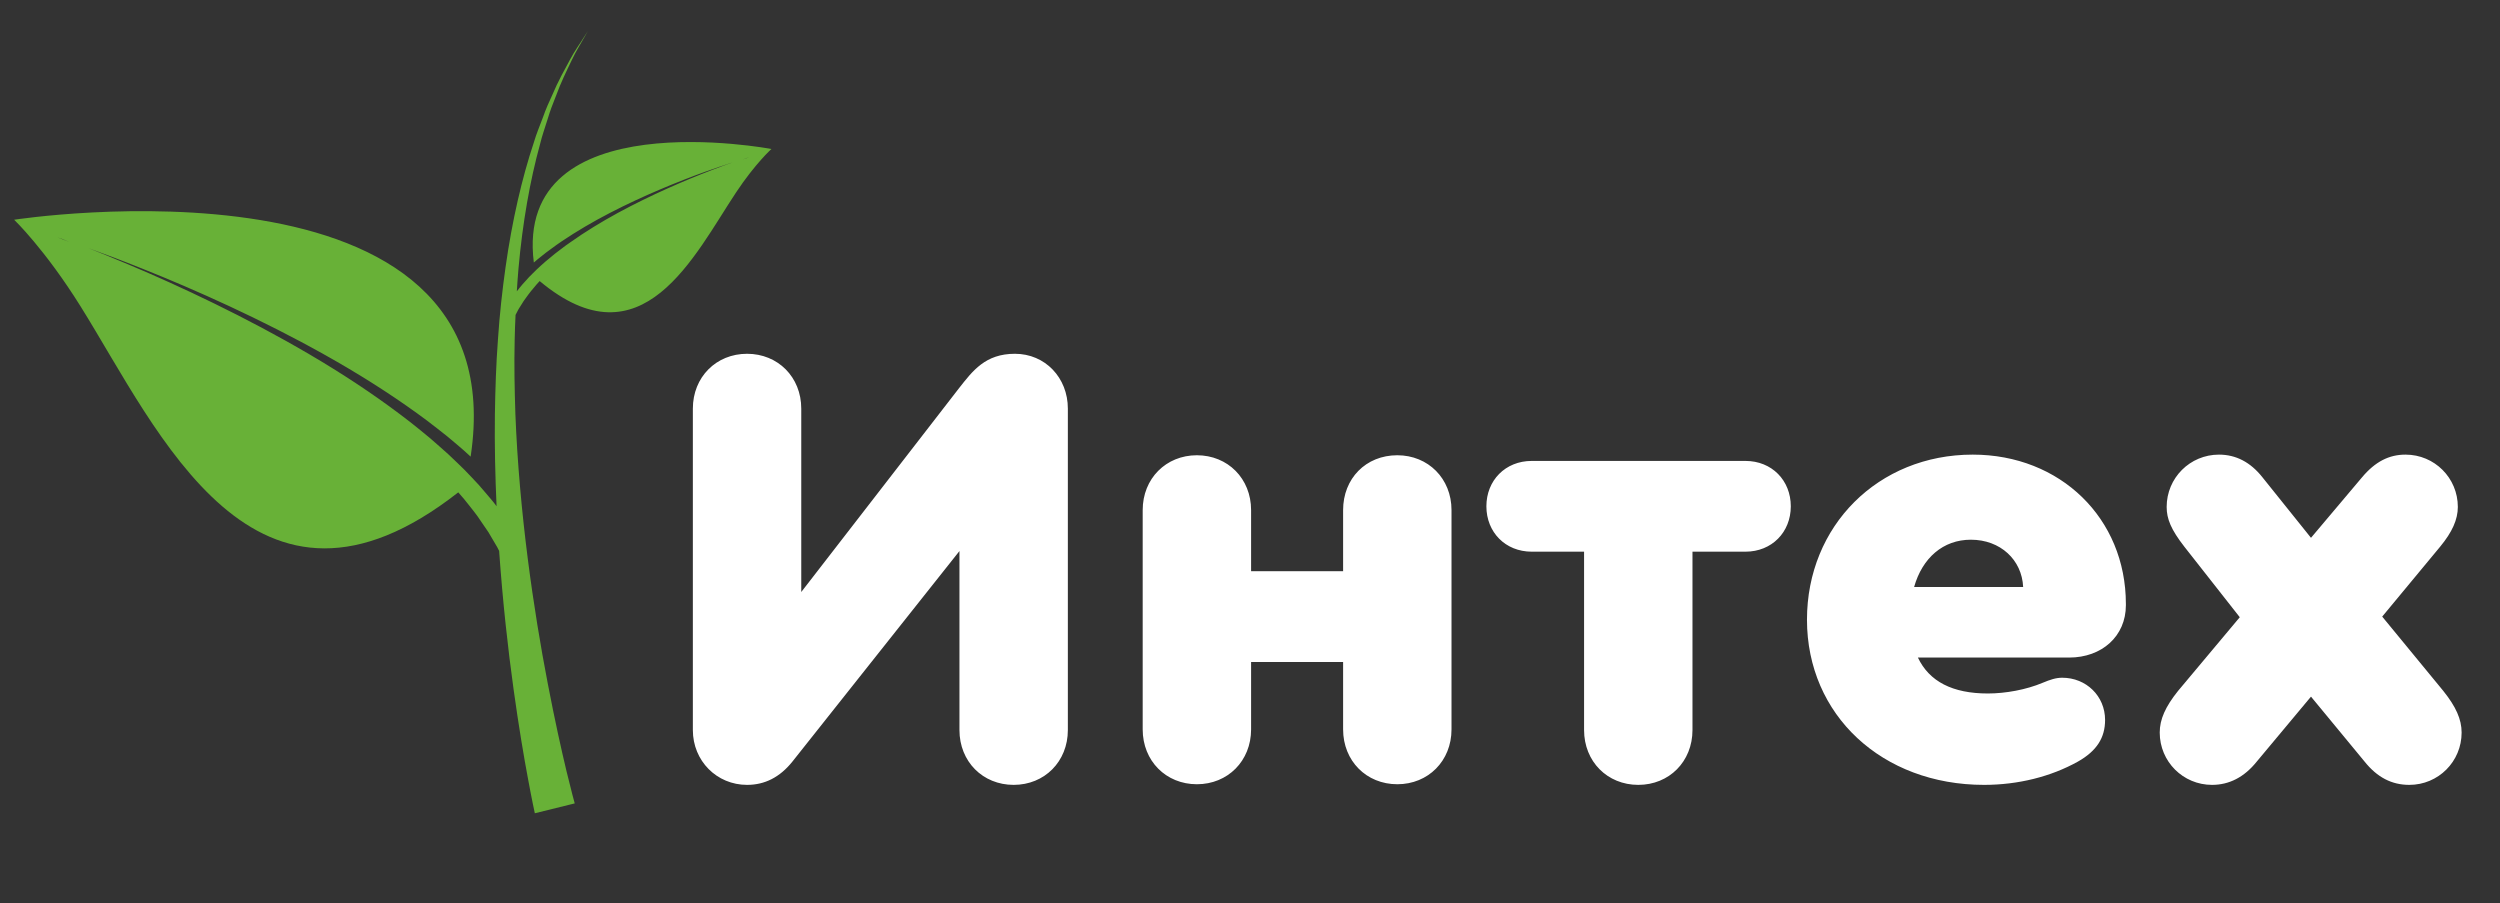 <svg width="119" height="43" viewBox="0 0 119 43" fill="none" xmlns="http://www.w3.org/2000/svg">
<rect x="0" y="0" width="119" height="43" fill="#333333" stroke="none"/>
<path d="M48.31 16.84C46.9 16.84 46.3 17.65 45.64 18.49L38.14 28.18V19.45C38.14 17.95 37.03 16.84 35.56 16.84C34.09 16.84 32.98 17.95 32.98 19.45V34.75C32.98 36.22 34.12 37.36 35.56 37.36C36.4 37.36 37.12 37 37.72 36.25L45.67 26.23V34.75C45.67 36.25 46.78 37.36 48.25 37.36C49.72 37.36 50.83 36.25 50.83 34.75V19.45C50.83 17.98 49.75 16.84 48.31 16.84ZM66.512 21.67C65.012 21.67 63.932 22.78 63.932 24.28V27.19H59.552V24.28C59.552 22.78 58.442 21.67 56.972 21.67C55.502 21.67 54.392 22.78 54.392 24.28V34.72C54.392 36.22 55.502 37.33 56.972 37.33C58.442 37.33 59.552 36.22 59.552 34.72V31.51H63.932V34.72C63.932 36.22 65.042 37.33 66.512 37.33C67.982 37.33 69.092 36.22 69.092 34.72V24.28C69.092 22.78 67.982 21.67 66.512 21.67ZM77.982 37.36C79.452 37.36 80.562 36.25 80.562 34.75V26.26H83.082C84.342 26.26 85.242 25.33 85.242 24.1C85.242 22.87 84.342 21.94 83.082 21.94H72.912C71.652 21.94 70.752 22.87 70.752 24.1C70.752 25.33 71.652 26.26 72.912 26.26H75.402V34.75C75.402 36.25 76.512 37.36 77.982 37.36ZM93.902 21.64C89.402 21.64 86.012 25.03 86.012 29.5C86.012 34.03 89.582 37.36 94.442 37.36C96.062 37.36 97.622 36.97 98.912 36.25C99.812 35.74 100.202 35.11 100.202 34.27C100.202 33.13 99.302 32.26 98.162 32.26C97.862 32.26 97.592 32.35 97.232 32.5C96.452 32.83 95.462 33.01 94.622 33.01C92.942 33.01 91.832 32.44 91.292 31.3H98.492C100.052 31.3 101.192 30.28 101.192 28.81V28.75C101.192 24.67 98.072 21.64 93.902 21.64ZM93.812 25.69C95.222 25.69 96.242 26.65 96.302 27.94H91.112C91.502 26.56 92.492 25.69 93.812 25.69ZM116.303 32.89L113.393 29.35L116.153 26.02C116.723 25.33 116.993 24.73 116.993 24.13C116.993 22.75 115.883 21.64 114.503 21.64C113.723 21.64 113.063 21.97 112.433 22.72L110.003 25.6L107.693 22.72C107.123 22 106.433 21.64 105.623 21.64C104.243 21.64 103.133 22.75 103.133 24.13C103.133 24.7 103.343 25.21 103.973 26.02L106.613 29.38L103.673 32.89C103.073 33.64 102.803 34.24 102.803 34.87C102.803 36.25 103.913 37.36 105.293 37.36C106.103 37.36 106.823 37 107.423 36.25L110.003 33.16L112.553 36.25C113.153 37 113.843 37.36 114.683 37.36C116.063 37.36 117.173 36.25 117.173 34.87C117.173 34.24 116.903 33.64 116.303 32.89Z" fill="white"/>
<path d="M35.521 7.526C35.607 7.499 35.656 7.487 35.656 7.487C35.656 7.487 35.549 7.523 35.355 7.589C35.414 7.569 35.469 7.545 35.521 7.526ZM2.723 11.294C2.723 11.294 2.815 11.325 2.983 11.383C3.081 11.425 3.189 11.469 3.301 11.517C2.931 11.372 2.723 11.294 2.723 11.294ZM25.41 12.497C25.525 12.397 25.638 12.3 25.764 12.204C25.914 12.081 26.074 11.959 26.24 11.841C26.402 11.717 26.575 11.599 26.749 11.479C27.451 11.006 28.228 10.551 29.026 10.138C30.617 9.313 32.279 8.641 33.539 8.185C34.072 7.995 34.533 7.84 34.887 7.725C34.596 7.827 34.258 7.951 33.882 8.095C32.632 8.573 30.983 9.279 29.408 10.135C28.62 10.565 27.85 11.036 27.16 11.525C26.985 11.645 26.817 11.766 26.657 11.893C26.492 12.014 26.335 12.138 26.187 12.266C26.035 12.387 25.89 12.512 25.755 12.636C25.616 12.76 25.488 12.883 25.367 13.005C25.243 13.125 25.128 13.243 25.027 13.363C24.922 13.48 24.818 13.587 24.733 13.7C24.685 13.761 24.645 13.813 24.6 13.867C24.625 13.513 24.646 13.15 24.678 12.802C24.872 10.606 25.233 8.574 25.703 6.875C25.805 6.444 25.952 6.048 26.069 5.664C26.184 5.279 26.319 4.922 26.455 4.589C26.7 3.914 26.98 3.356 27.202 2.891C27.419 2.423 27.646 2.085 27.775 1.842C27.913 1.603 27.986 1.474 27.986 1.474C27.986 1.474 27.906 1.598 27.756 1.831C27.616 2.066 27.37 2.391 27.126 2.851C26.882 3.306 26.57 3.853 26.289 4.519C26.136 4.846 25.979 5.198 25.846 5.581C25.705 5.961 25.535 6.356 25.41 6.783C24.846 8.474 24.374 10.514 24.063 12.728C23.907 13.834 23.78 14.983 23.703 16.154C23.614 17.325 23.576 18.519 23.557 19.712C23.537 21.188 23.572 22.659 23.637 24.097C23.48 23.88 23.295 23.673 23.104 23.447C22.91 23.209 22.692 22.969 22.459 22.728C22.229 22.485 21.988 22.233 21.723 21.988C21.465 21.736 21.193 21.483 20.903 21.235C20.62 20.979 20.321 20.727 20.009 20.477C19.701 20.221 19.379 19.975 19.047 19.725C17.727 18.729 16.256 17.763 14.745 16.876C11.723 15.101 8.555 13.618 6.143 12.602C5.421 12.296 4.767 12.031 4.206 11.81C4.891 12.057 5.78 12.389 6.808 12.801C9.237 13.77 12.431 15.189 15.489 16.906C17.018 17.762 18.506 18.7 19.848 19.669C20.181 19.911 20.511 20.153 20.821 20.402C21.139 20.645 21.443 20.892 21.731 21.142C21.969 21.337 22.186 21.537 22.402 21.736C24.676 6.741 0.673 10.46 0.673 10.46C0.673 10.46 2.134 11.858 3.833 14.579C7.563 20.551 12.101 31.047 21.813 23.436C22.006 23.652 22.188 23.866 22.348 24.078C22.526 24.309 22.704 24.521 22.842 24.738C22.987 24.951 23.124 25.149 23.249 25.333C23.361 25.523 23.464 25.699 23.557 25.856C23.644 25.99 23.703 26.111 23.759 26.224C23.929 28.64 24.18 30.898 24.445 32.801C24.691 34.578 24.941 36.051 25.135 37.082C25.324 38.108 25.458 38.711 25.458 38.711L27.357 38.242C27.357 38.242 27.203 37.694 26.962 36.693C26.724 35.697 26.404 34.265 26.073 32.533C25.405 29.073 24.715 24.405 24.532 19.703C24.494 18.529 24.47 17.351 24.498 16.195C24.503 15.79 24.523 15.39 24.54 14.991C24.543 14.983 24.546 14.98 24.55 14.971C24.603 14.884 24.653 14.749 24.761 14.593C24.812 14.512 24.866 14.425 24.927 14.328C24.994 14.235 25.066 14.136 25.143 14.029C25.218 13.923 25.311 13.815 25.407 13.701C25.49 13.595 25.587 13.486 25.688 13.379C30.573 17.461 33.047 12.152 35.043 9.151C35.95 7.786 36.72 7.092 36.72 7.092C36.72 7.092 24.445 4.756 25.41 12.497Z" fill="#68B137"/>
</svg>
